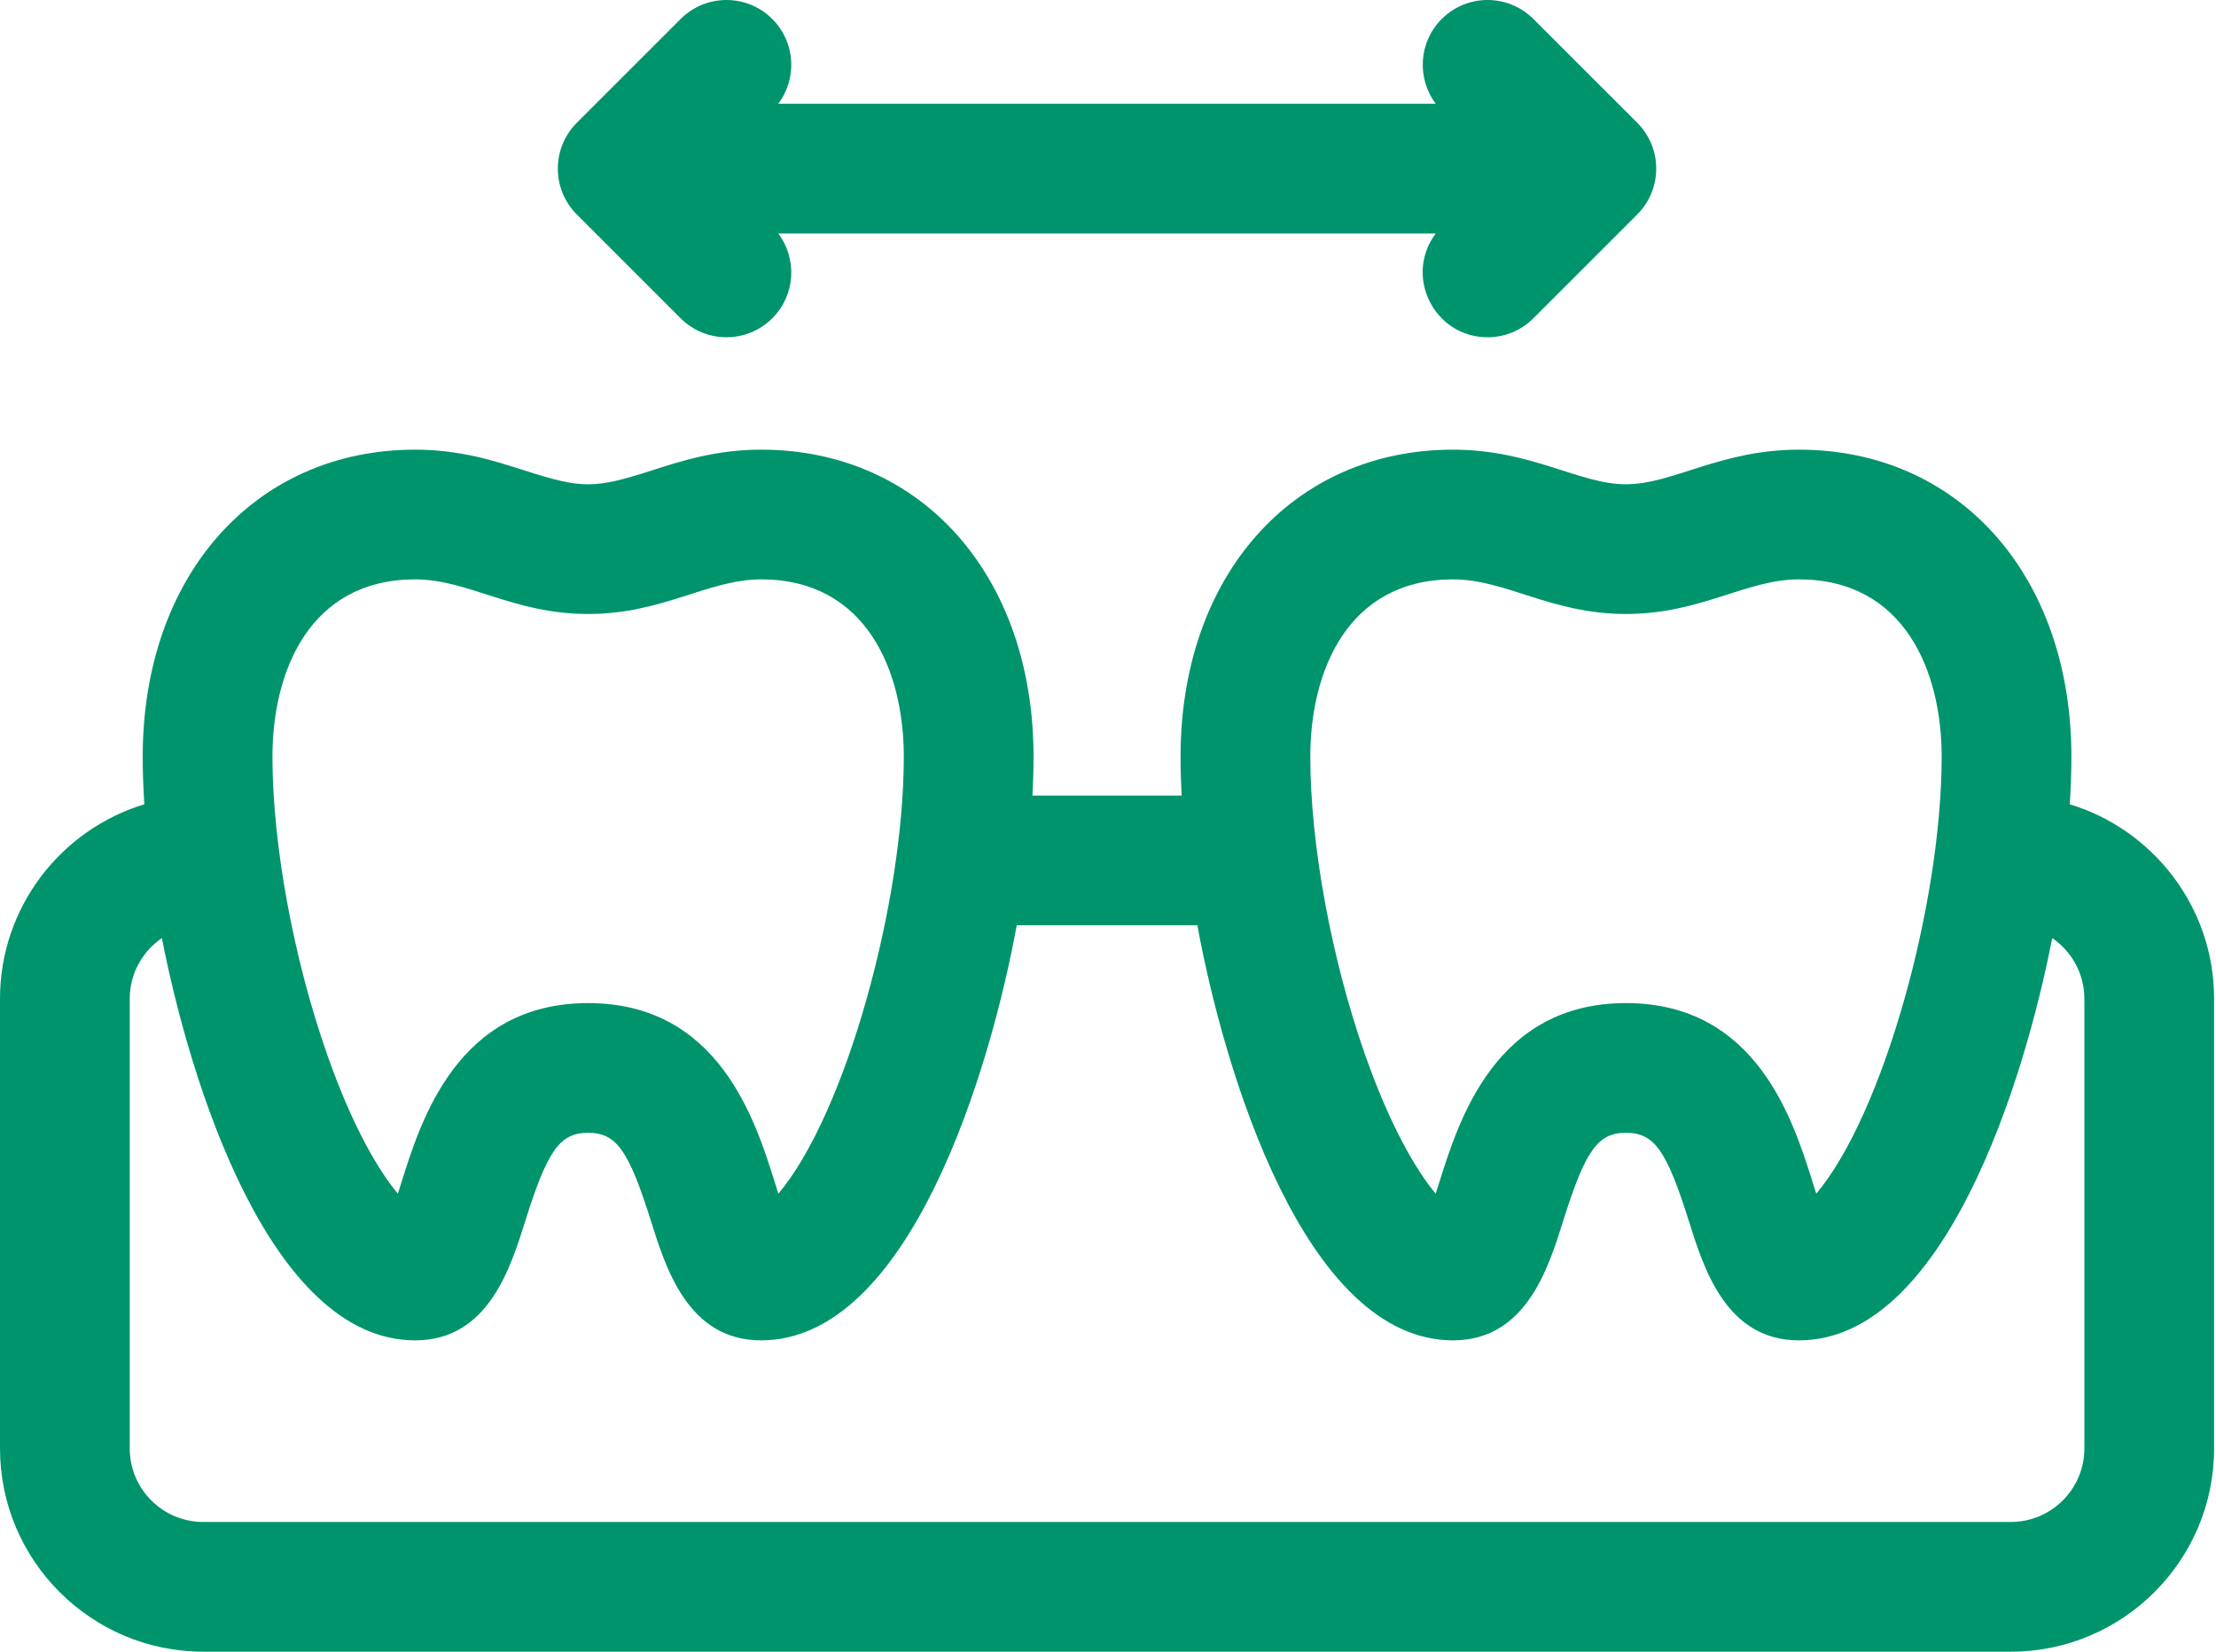 <svg width="55" height="41" viewBox="0 0 55 41" fill="none" xmlns="http://www.w3.org/2000/svg">
<path d="M16.892 7.9C17.521 8.529 18.54 8.529 19.169 7.9C19.743 7.326 19.791 6.427 19.317 5.796H35.635C34.837 6.856 35.599 8.372 36.921 8.372C37.333 8.372 37.745 8.215 38.059 7.9L40.635 5.324C41.264 4.696 41.264 3.676 40.635 3.047L38.059 0.472C37.431 -0.157 36.411 -0.157 35.782 0.472C35.208 1.046 35.16 1.945 35.635 2.576H19.316C19.791 1.945 19.743 1.046 19.169 0.472C18.54 -0.157 17.521 -0.157 16.892 0.472L14.316 3.047C13.688 3.676 13.688 4.696 14.316 5.324L16.892 7.9Z" fill="#00946D"/>
<path d="M51.371 19.965C51.397 19.56 51.411 19.163 51.411 18.783C51.411 14.296 48.631 11.162 44.649 11.162C42.697 11.162 41.521 12.021 40.356 12.021C39.189 12.021 38.018 11.162 36.063 11.162C32.082 11.162 29.301 14.296 29.301 18.783C29.301 19.095 29.311 19.418 29.328 19.748H25.625C25.642 19.418 25.652 19.095 25.652 18.783C25.652 14.296 22.871 11.162 18.89 11.162C17.781 11.162 16.923 11.438 16.167 11.681C14.76 12.133 14.45 12.138 13.027 11.681C12.271 11.438 11.413 11.162 10.304 11.162C6.322 11.162 3.542 14.296 3.542 18.783C3.542 19.163 3.556 19.56 3.582 19.965C1.511 20.594 0 22.52 0 24.793V35.955C0 38.737 2.263 41 5.045 41H49.909C52.69 41 54.953 38.737 54.953 35.955V24.793C54.953 22.52 53.442 20.594 51.371 19.965ZM36.063 14.382C37.382 14.382 38.494 15.241 40.356 15.241C42.212 15.241 43.334 14.382 44.649 14.382C47.261 14.382 48.191 16.655 48.191 18.783C48.191 22.409 46.747 27.649 45.079 29.631C45.047 29.534 45.017 29.439 44.991 29.354C44.502 27.798 43.593 24.9 40.356 24.9C37.119 24.9 36.21 27.798 35.721 29.354C35.695 29.439 35.665 29.534 35.634 29.631C35.175 29.086 34.517 27.996 33.877 26.172C33.041 23.787 32.521 20.956 32.521 18.783C32.521 16.655 33.452 14.382 36.063 14.382ZM10.304 14.382C11.623 14.382 12.735 15.241 14.597 15.241C16.453 15.241 17.575 14.382 18.89 14.382C21.502 14.382 22.432 16.655 22.432 18.783C22.432 22.409 20.988 27.649 19.319 29.631C19.288 29.534 19.258 29.439 19.232 29.354C18.743 27.798 17.834 24.9 14.597 24.9C11.36 24.9 10.451 27.798 9.962 29.354C9.936 29.439 9.906 29.534 9.875 29.631C9.416 29.086 8.758 27.996 8.118 26.172C7.282 23.787 6.762 20.956 6.762 18.783C6.762 16.655 7.692 14.382 10.304 14.382ZM51.733 35.955C51.733 36.962 50.915 37.78 49.909 37.78H5.045C4.038 37.78 3.22 36.962 3.22 35.955V24.793C3.22 24.167 3.537 23.615 4.018 23.286C4.711 26.847 6.698 33.272 10.304 33.272C12.108 33.272 12.665 31.494 13.034 30.318C13.589 28.552 13.895 28.12 14.597 28.12C15.298 28.12 15.605 28.552 16.159 30.318C16.528 31.494 17.086 33.272 18.89 33.272C22.568 33.272 24.573 26.584 25.235 22.968H29.718C30.38 26.584 32.385 33.272 36.063 33.272C37.867 33.272 38.425 31.494 38.794 30.318C39.348 28.552 39.655 28.12 40.356 28.12C41.058 28.12 41.364 28.552 41.919 30.318C42.288 31.494 42.845 33.272 44.649 33.272C48.258 33.272 50.245 26.835 50.935 23.286C51.416 23.614 51.733 24.167 51.733 24.793V35.955Z" fill="#00946D"/>
</svg>
